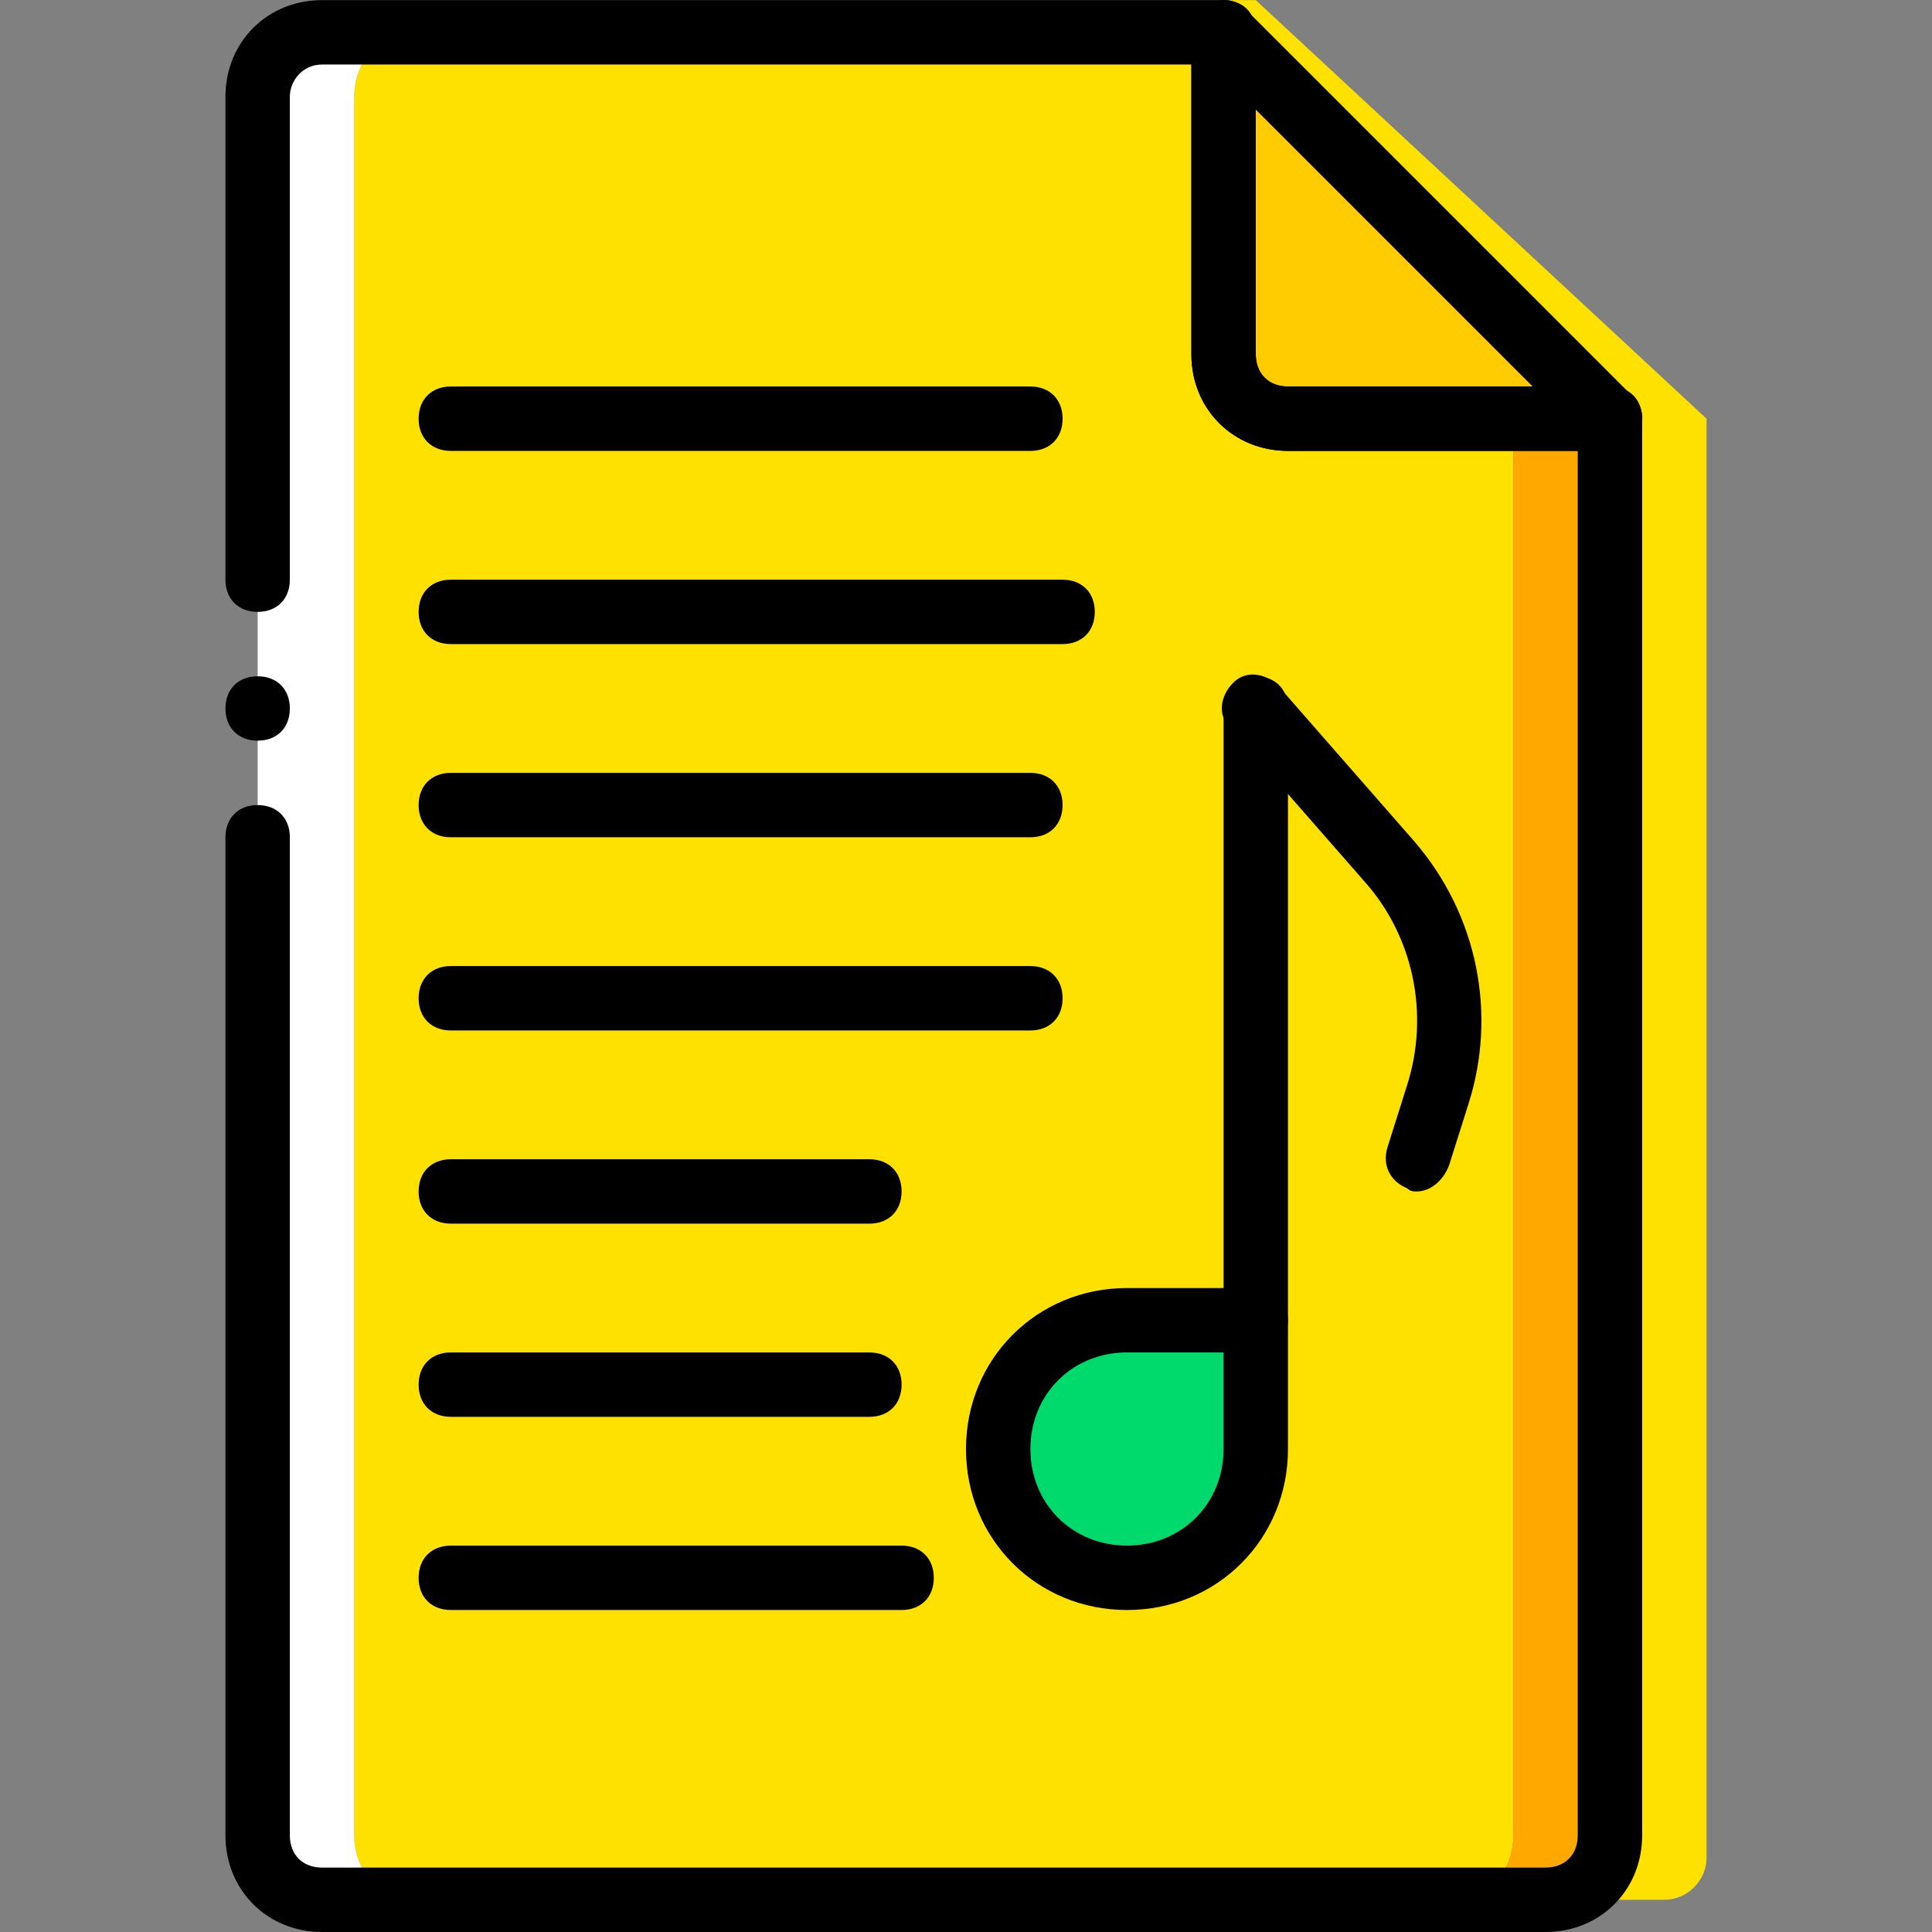 <?xml version="1.0" encoding="iso-8859-1"?>
<!-- Uploaded to: SVG Repo, www.svgrepo.com, Generator: SVG Repo Mixer Tools -->
<svg height="800px" width="800px" version="1.1" id="Layer_1" xmlns="http://www.w3.org/2000/svg" xmlns:xlink="http://www.w3.org/1999/xlink" 
	 viewBox="0 0 503.641 503.641" xml:space="preserve">
<rect x="0" y="0" width="503.641" height="503.641" fill="#808080" stroke="none"/>
<path style="fill:#FFE100;" d="M327.361,0.034h-8.393l8.393,92.328c0,9.233,7.554,16.787,16.787,16.787h75.541V478.46
	c0,9.233-6.715,16.787-14.269,16.787h28.538c5.875,0,10.911-5.036,10.911-10.911V109.149L327.361,0.034z"/>
<path style="fill:#FECC00;" d="M419.689,109.149h-83.934c-9.233,0-16.787-7.554-16.787-16.787V8.427L419.689,109.149z"/>
<path style="fill:#FFE100;" d="M394.509,109.149h-61.272c-7.554,0-14.269-7.554-14.269-16.787V8.427H106.614
	c-7.554,0-14.269,7.554-14.269,16.787V478.46c0,9.233,6.715,16.787,14.269,16.787H380.24c7.554,0,14.269-7.554,14.269-16.787
	V109.149z"/>
<path style="fill:#FFA800;" d="M394.509,109.149V478.46c0,9.233-6.715,16.787-14.269,16.787h22.662
	c9.233,0,16.787-7.554,16.787-16.787V109.149H394.509z"/>
<path style="fill:#FFFFFF;" d="M92.345,478.46V25.214c0-9.233,6.715-16.787,14.269-16.787H83.951
	c-9.233,0-16.787,7.554-16.787,16.787V478.46c0,9.233,7.554,16.787,16.787,16.787h22.662
	C99.06,495.247,92.345,487.693,92.345,478.46"/>
<path d="M402.902,503.641H83.951c-14.269,0-25.18-10.911-25.18-25.18V218.264c0-5.036,3.357-8.393,8.393-8.393
	s8.393,3.357,8.393,8.393V478.46c0,5.036,3.357,8.393,8.393,8.393h318.951c5.036,0,8.393-3.357,8.393-8.393V117.542h-75.541
	c-14.269,0-25.18-10.911-25.18-25.18V16.821H83.951c-5.036,0-8.393,4.197-8.393,8.393v125.902c0,5.036-3.357,8.393-8.393,8.393
	s-8.393-3.357-8.393-8.393V25.214c0-14.269,10.911-25.18,25.18-25.18h235.016c5.036,0,8.393,3.357,8.393,8.393v83.934
	c0,5.036,3.357,8.393,8.393,8.393h83.934c5.036,0,8.393,3.357,8.393,8.393V478.46C428.083,492.729,417.171,503.641,402.902,503.641z
	"/>
<path d="M75.558,184.69c0-5.036-3.357-8.393-8.393-8.393s-8.393,3.357-8.393,8.393c0,5.036,3.357,8.393,8.393,8.393
	S75.558,189.726,75.558,184.69"/>
<path style="fill:#00DA6C;" d="M293.787,411.313L293.787,411.313c-18.466,0-33.574-15.108-33.574-33.574
	c0-18.466,15.108-33.574,33.574-33.574h33.574v33.574C327.361,396.204,312.253,411.313,293.787,411.313"/>
<path d="M419.689,117.542h-83.934c-14.269,0-25.18-10.911-25.18-25.18V8.427c0-3.357,1.679-6.715,5.036-7.554
	c3.357-1.679,6.715-0.839,9.233,1.679l100.721,100.721c2.518,2.518,3.357,5.875,1.679,9.233
	C426.404,115.864,423.047,117.542,419.689,117.542z M327.361,28.572v63.79c0,5.036,3.357,8.393,8.393,8.393h63.79L327.361,28.572z"
	/>
<path d="M327.361,352.559c-5.036,0-8.393-3.357-8.393-8.393V184.69c0-5.036,3.357-8.393,8.393-8.393s8.393,3.357,8.393,8.393
	v159.475C335.755,349.201,332.397,352.559,327.361,352.559z"/>
<path d="M293.787,419.706c-23.502,0-41.967-18.466-41.967-41.967c0-23.502,18.466-41.967,41.967-41.967h33.574
	c5.036,0,8.393,3.357,8.393,8.393v33.574C335.755,401.241,317.289,419.706,293.787,419.706z M293.787,352.559
	c-14.269,0-25.18,10.911-25.18,25.18c0,14.269,10.911,25.18,25.18,25.18s25.18-10.911,25.18-25.18v-25.18H293.787z"/>
<path d="M369.328,310.591c-0.839,0-1.679,0-2.518-0.839c-4.197-1.679-6.715-5.875-5.036-10.911l5.036-15.948
	c5.875-18.466,1.679-38.61-10.911-52.879l-35.252-40.289c-3.357-3.357-2.518-8.393,0.839-11.751
	c3.357-3.357,8.393-2.518,11.751,0.839l35.252,40.289c16.787,19.305,21.823,45.325,14.269,68.826l-5.036,15.948
	C376.043,308.073,372.686,310.591,369.328,310.591z"/>
<path d="M268.607,117.542H117.525c-5.036,0-8.393-3.357-8.393-8.393c0-5.036,3.357-8.393,8.393-8.393h151.082
	c5.036,0,8.393,3.357,8.393,8.393C277.001,114.185,273.643,117.542,268.607,117.542z"/>
<path d="M277.001,167.903H117.525c-5.036,0-8.393-3.357-8.393-8.393c0-5.036,3.357-8.393,8.393-8.393h159.475
	c5.036,0,8.393,3.357,8.393,8.393C285.394,164.545,282.037,167.903,277.001,167.903z"/>
<path d="M268.607,218.264H117.525c-5.036,0-8.393-3.357-8.393-8.393c0-5.036,3.357-8.393,8.393-8.393h151.082
	c5.036,0,8.393,3.357,8.393,8.393C277.001,214.906,273.643,218.264,268.607,218.264z"/>
<path d="M268.607,268.624H117.525c-5.036,0-8.393-3.357-8.393-8.393s3.357-8.393,8.393-8.393h151.082
	c5.036,0,8.393,3.357,8.393,8.393S273.643,268.624,268.607,268.624z"/>
<path d="M226.64,318.985H117.525c-5.036,0-8.393-3.357-8.393-8.393s3.357-8.393,8.393-8.393H226.64c5.036,0,8.393,3.357,8.393,8.393
	S231.676,318.985,226.64,318.985z"/>
<path d="M226.64,369.345H117.525c-5.036,0-8.393-3.357-8.393-8.393c0-5.036,3.357-8.393,8.393-8.393H226.64
	c5.036,0,8.393,3.357,8.393,8.393C235.033,365.988,231.676,369.345,226.64,369.345z"/>
<path d="M235.033,419.706H117.525c-5.036,0-8.393-3.357-8.393-8.393c0-5.036,3.357-8.393,8.393-8.393h117.508
	c5.036,0,8.393,3.357,8.393,8.393C243.427,416.349,240.069,419.706,235.033,419.706z"/>
</svg>